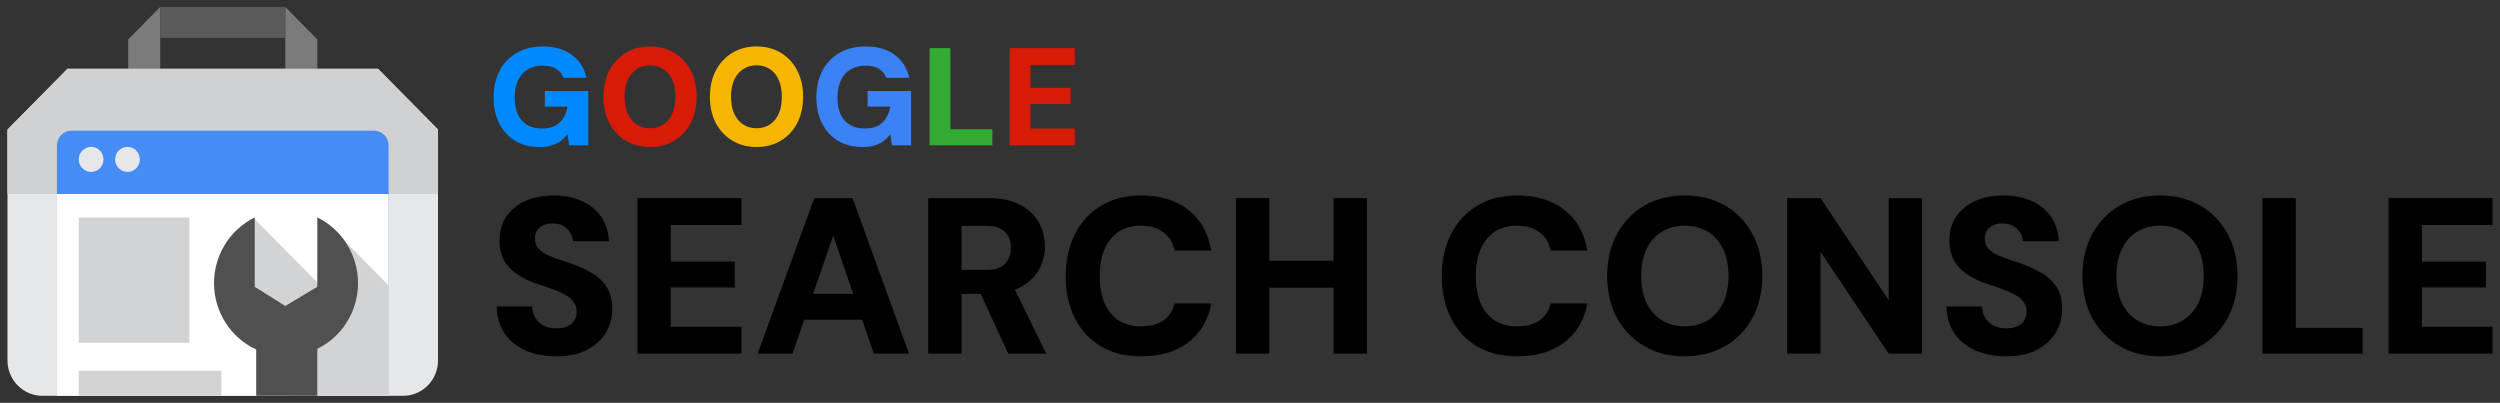<svg width="180" height="29" viewBox="0 0 180 29" fill="none" xmlns="http://www.w3.org/2000/svg">
<rect x="0" y="0" width="180" height="29" fill="#333333" stroke="none"/>
<path fill-rule="evenodd" clip-rule="evenodd" d="M9.231 2.835L11.535 0.502V4.956H9.231V2.835ZM22.846 2.835L20.541 0.502V4.956H22.846V2.835Z" fill="#7B7B7B"/>
<path d="M11.535 0.502H20.541L20.541 2.729H11.535L11.535 0.502Z" fill="#5A5A5A"/>
<path fill-rule="evenodd" clip-rule="evenodd" d="M29.025 28.499H3.052C2.385 28.499 1.746 28.23 1.274 27.753C0.803 27.276 0.538 26.628 0.538 25.953V9.329L4.857 4.956H27.219L31.538 9.329V25.953C31.538 26.628 31.273 27.276 30.802 27.753C30.331 28.23 29.691 28.499 29.025 28.499Z" fill="#E6E7E8"/>
<path fill-rule="evenodd" clip-rule="evenodd" d="M0.538 13.97V9.329L4.857 4.956H27.219L31.538 9.329V13.97H0.538Z" fill="#D0D1D2"/>
<path fill-rule="evenodd" clip-rule="evenodd" d="M4.099 28.499V10.47C4.099 10.189 4.209 9.919 4.406 9.721C4.602 9.522 4.868 9.41 5.146 9.41H26.93C27.208 9.41 27.474 9.522 27.671 9.721C27.867 9.919 27.977 10.189 27.977 10.47V28.499H4.099Z" fill="#458CF5"/>
<path d="M4.099 13.97H27.977V28.499H4.099L4.099 13.97Z" fill="white"/>
<path fill-rule="evenodd" clip-rule="evenodd" d="M20.856 28.499V24.151L18.761 22.03L17.4 18.212L18.342 15.773L23.683 21.181L24.626 17.151L27.977 20.545L27.977 28.499L20.856 28.499Z" fill="#D2D3D4"/>
<path d="M5.67 15.667H13.629V24.681H5.67V15.667ZM5.67 26.696H15.933V28.499H5.67V26.696Z" fill="#D2D3D4"/>
<path fill-rule="evenodd" clip-rule="evenodd" d="M22.846 25.116V28.499H18.447V25.164C17.55 24.75 16.788 24.087 16.25 23.251C15.713 22.415 15.421 21.441 15.41 20.444C15.399 19.446 15.669 18.466 16.188 17.618C16.708 16.77 17.455 16.09 18.342 15.656V20.651L20.541 22.03L22.846 20.651V15.656C23.724 16.085 24.466 16.757 24.984 17.593C25.503 18.43 25.778 19.398 25.778 20.386C25.778 21.374 25.503 22.342 24.984 23.178C24.466 24.015 23.724 24.686 22.846 25.116Z" fill="#505050"/>
<path fill-rule="evenodd" clip-rule="evenodd" d="M6.56 10.576C6.736 10.576 6.908 10.629 7.055 10.728C7.201 10.828 7.315 10.968 7.382 11.133C7.45 11.298 7.467 11.479 7.433 11.654C7.399 11.829 7.314 11.989 7.19 12.115C7.065 12.241 6.906 12.327 6.734 12.362C6.561 12.397 6.382 12.379 6.219 12.311C6.057 12.242 5.918 12.127 5.82 11.979C5.722 11.831 5.67 11.656 5.67 11.478C5.67 11.239 5.764 11.01 5.931 10.841C6.098 10.671 6.324 10.576 6.56 10.576ZM9.178 10.576C9.354 10.576 9.526 10.629 9.673 10.728C9.819 10.828 9.933 10.968 10.001 11.133C10.068 11.298 10.086 11.479 10.051 11.654C10.017 11.829 9.932 11.989 9.808 12.115C9.683 12.241 9.525 12.327 9.352 12.362C9.179 12.397 9 12.379 8.838 12.311C8.675 12.242 8.536 12.127 8.438 11.979C8.34 11.831 8.288 11.656 8.288 11.478C8.288 11.239 8.382 11.01 8.549 10.841C8.716 10.671 8.942 10.576 9.178 10.576Z" fill="#E6E7E8"/>
<path d="M38.848 10.584C38.181 10.584 37.598 10.438 37.098 10.144C36.605 9.844 36.221 9.428 35.948 8.894C35.675 8.361 35.538 7.738 35.538 7.024C35.538 6.304 35.678 5.668 35.958 5.114C36.245 4.561 36.655 4.128 37.188 3.814C37.721 3.501 38.355 3.344 39.088 3.344C39.928 3.344 40.621 3.544 41.168 3.944C41.715 4.344 42.068 4.898 42.228 5.604H40.568C40.468 5.324 40.291 5.108 40.038 4.954C39.791 4.801 39.475 4.724 39.088 4.724C38.648 4.724 38.275 4.821 37.968 5.014C37.668 5.201 37.441 5.468 37.288 5.814C37.135 6.154 37.058 6.558 37.058 7.024C37.058 7.504 37.135 7.911 37.288 8.244C37.448 8.578 37.675 8.831 37.968 9.004C38.261 9.171 38.608 9.254 39.008 9.254C39.581 9.254 40.015 9.104 40.308 8.804C40.608 8.504 40.791 8.128 40.858 7.674H39.228V6.554H42.358V10.464H40.978L40.858 9.654C40.718 9.854 40.551 10.024 40.358 10.164C40.171 10.304 39.951 10.408 39.698 10.474C39.451 10.548 39.168 10.584 38.848 10.584Z" fill="#0088FF"/>
<path d="M46.808 10.584C46.148 10.584 45.565 10.431 45.058 10.124C44.552 9.818 44.155 9.394 43.868 8.854C43.588 8.308 43.448 7.678 43.448 6.964C43.448 6.251 43.588 5.624 43.868 5.084C44.155 4.538 44.552 4.111 45.058 3.804C45.565 3.498 46.148 3.344 46.808 3.344C47.468 3.344 48.052 3.498 48.558 3.804C49.065 4.111 49.458 4.538 49.738 5.084C50.018 5.624 50.158 6.251 50.158 6.964C50.158 7.678 50.018 8.308 49.738 8.854C49.458 9.394 49.065 9.818 48.558 10.124C48.052 10.431 47.468 10.584 46.808 10.584ZM46.808 9.234C47.182 9.234 47.505 9.141 47.778 8.954C48.052 8.768 48.262 8.508 48.408 8.174C48.555 7.834 48.628 7.431 48.628 6.964C48.628 6.498 48.555 6.098 48.408 5.764C48.262 5.424 48.052 5.164 47.778 4.984C47.505 4.798 47.182 4.704 46.808 4.704C46.435 4.704 46.108 4.798 45.828 4.984C45.555 5.164 45.342 5.424 45.188 5.764C45.042 6.098 44.968 6.498 44.968 6.964C44.968 7.431 45.042 7.834 45.188 8.174C45.342 8.508 45.555 8.768 45.828 8.954C46.108 9.141 46.435 9.234 46.808 9.234Z" fill="#D71B06"/>
<path d="M54.474 10.584C53.814 10.584 53.231 10.431 52.724 10.124C52.218 9.818 51.821 9.394 51.534 8.854C51.254 8.308 51.114 7.678 51.114 6.964C51.114 6.251 51.254 5.624 51.534 5.084C51.821 4.538 52.218 4.111 52.724 3.804C53.231 3.498 53.814 3.344 54.474 3.344C55.134 3.344 55.718 3.498 56.224 3.804C56.731 4.111 57.124 4.538 57.404 5.084C57.684 5.624 57.824 6.251 57.824 6.964C57.824 7.678 57.684 8.308 57.404 8.854C57.124 9.394 56.731 9.818 56.224 10.124C55.718 10.431 55.134 10.584 54.474 10.584ZM54.474 9.234C54.848 9.234 55.171 9.141 55.444 8.954C55.718 8.768 55.928 8.508 56.074 8.174C56.221 7.834 56.294 7.431 56.294 6.964C56.294 6.498 56.221 6.098 56.074 5.764C55.928 5.424 55.718 5.164 55.444 4.984C55.171 4.798 54.848 4.704 54.474 4.704C54.101 4.704 53.774 4.798 53.494 4.984C53.221 5.164 53.008 5.424 52.854 5.764C52.708 6.098 52.634 6.498 52.634 6.964C52.634 7.431 52.708 7.834 52.854 8.174C53.008 8.508 53.221 8.768 53.494 8.954C53.774 9.141 54.101 9.234 54.474 9.234Z" fill="#F6B500"/>
<path d="M62.09 10.584C61.424 10.584 60.84 10.438 60.34 10.144C59.847 9.844 59.464 9.428 59.19 8.894C58.917 8.361 58.78 7.738 58.78 7.024C58.78 6.304 58.92 5.668 59.2 5.114C59.487 4.561 59.897 4.128 60.43 3.814C60.964 3.501 61.597 3.344 62.33 3.344C63.17 3.344 63.864 3.544 64.41 3.944C64.957 4.344 65.31 4.898 65.47 5.604H63.81C63.71 5.324 63.534 5.108 63.28 4.954C63.034 4.801 62.717 4.724 62.33 4.724C61.89 4.724 61.517 4.821 61.21 5.014C60.91 5.201 60.684 5.468 60.53 5.814C60.377 6.154 60.3 6.558 60.3 7.024C60.3 7.504 60.377 7.911 60.53 8.244C60.69 8.578 60.917 8.831 61.21 9.004C61.504 9.171 61.85 9.254 62.25 9.254C62.824 9.254 63.257 9.104 63.55 8.804C63.85 8.504 64.034 8.128 64.1 7.674H62.47V6.554H65.6V10.464H64.22L64.1 9.654C63.96 9.854 63.794 10.024 63.6 10.164C63.414 10.304 63.194 10.408 62.94 10.474C62.694 10.548 62.41 10.584 62.09 10.584Z" fill="#3B82F6"/>
<path d="M66.93 10.464V3.464H68.43V9.304H71.45V10.464H66.93Z" fill="#34AB32"/>
<path d="M72.692 10.464V3.464H77.382V4.674H74.192V6.324H77.082V7.484H74.192V9.254H77.382V10.464H72.692Z" fill="#D71B06"/>
<path d="M40.066 25.656C39.255 25.656 38.53 25.523 37.89 25.256C37.25 24.979 36.738 24.574 36.354 24.04C35.981 23.507 35.783 22.851 35.762 22.072H38.306C38.327 22.382 38.407 22.654 38.546 22.888C38.695 23.123 38.898 23.31 39.154 23.448C39.41 23.576 39.709 23.64 40.05 23.64C40.338 23.64 40.594 23.598 40.818 23.512C41.042 23.416 41.213 23.283 41.33 23.112C41.458 22.931 41.522 22.707 41.522 22.44C41.522 22.163 41.447 21.928 41.298 21.736C41.159 21.534 40.957 21.363 40.69 21.224C40.434 21.075 40.135 20.942 39.794 20.824C39.463 20.696 39.106 20.574 38.722 20.456C37.847 20.168 37.17 19.779 36.69 19.288C36.21 18.798 35.97 18.142 35.97 17.32C35.97 16.638 36.135 16.056 36.466 15.576C36.807 15.086 37.271 14.712 37.858 14.456C38.455 14.2 39.122 14.072 39.858 14.072C40.626 14.072 41.303 14.206 41.89 14.472C42.477 14.728 42.941 15.107 43.282 15.608C43.623 16.099 43.81 16.686 43.842 17.368H41.25C41.239 17.134 41.17 16.92 41.042 16.728C40.925 16.536 40.759 16.382 40.546 16.264C40.343 16.147 40.109 16.088 39.842 16.088C39.597 16.078 39.373 16.115 39.17 16.2C38.967 16.275 38.807 16.398 38.69 16.568C38.573 16.728 38.514 16.931 38.514 17.176C38.514 17.411 38.573 17.619 38.69 17.8C38.818 17.971 38.989 18.12 39.202 18.248C39.426 18.366 39.682 18.478 39.97 18.584C40.269 18.691 40.589 18.798 40.93 18.904C41.495 19.096 42.018 19.326 42.498 19.592C42.978 19.848 43.362 20.19 43.65 20.616C43.938 21.032 44.082 21.587 44.082 22.28C44.082 22.888 43.927 23.448 43.618 23.96C43.309 24.472 42.855 24.883 42.258 25.192C41.661 25.502 40.93 25.656 40.066 25.656Z" fill="black"/>
<path d="M45.896 25.464V14.264H53.384V16.2H48.296V18.84H52.904V20.696H48.296V23.528H53.384V25.464H45.896Z" fill="black"/>
<path d="M54.55 25.464L58.63 14.264H61.382L65.446 25.464H62.918L59.99 16.968L57.062 25.464H54.55ZM56.326 23.016L56.95 21.16H62.838L63.462 23.016H56.326Z" fill="black"/>
<path d="M66.833 25.464V14.264H71.185C72.092 14.264 72.844 14.424 73.441 14.744C74.038 15.054 74.487 15.47 74.785 15.992C75.084 16.515 75.233 17.096 75.233 17.736C75.233 18.334 75.089 18.894 74.801 19.416C74.513 19.939 74.07 20.36 73.473 20.68C72.876 21 72.108 21.16 71.169 21.16H69.233V25.464H66.833ZM72.593 25.464L70.337 20.568H72.929L75.329 25.464H72.593ZM69.233 19.432H71.041C71.638 19.432 72.076 19.288 72.353 19C72.641 18.712 72.785 18.323 72.785 17.832C72.785 17.352 72.641 16.974 72.353 16.696C72.076 16.408 71.638 16.264 71.041 16.264H69.233V19.432Z" fill="black"/>
<path d="M82.171 25.656C81.04 25.656 80.07 25.416 79.259 24.936C78.448 24.446 77.825 23.768 77.387 22.904C76.95 22.03 76.731 21.027 76.731 19.896C76.731 18.744 76.95 17.736 77.387 16.872C77.825 15.998 78.448 15.315 79.259 14.824C80.07 14.323 81.04 14.072 82.171 14.072C83.547 14.072 84.678 14.419 85.563 15.112C86.448 15.806 86.998 16.782 87.211 18.04H84.571C84.454 17.475 84.187 17.038 83.771 16.728C83.355 16.408 82.811 16.248 82.139 16.248C81.51 16.248 80.971 16.398 80.523 16.696C80.086 16.995 79.75 17.416 79.515 17.96C79.291 18.494 79.179 19.139 79.179 19.896C79.179 20.632 79.291 21.272 79.515 21.816C79.75 22.35 80.086 22.766 80.523 23.064C80.971 23.352 81.51 23.496 82.139 23.496C82.811 23.496 83.35 23.358 83.755 23.08C84.171 22.792 84.443 22.382 84.571 21.848H87.211C86.998 23.032 86.448 23.966 85.563 24.648C84.678 25.32 83.547 25.656 82.171 25.656Z" fill="black"/>
<path d="M96.013 25.464V14.264H98.413V25.464H96.013ZM88.99 25.464V14.264H91.389V25.464H88.99ZM91.085 20.712V18.776H96.382V20.712H91.085Z" fill="black"/>
<path d="M109.249 25.656C108.119 25.656 107.148 25.416 106.337 24.936C105.527 24.446 104.903 23.768 104.465 22.904C104.028 22.03 103.809 21.027 103.809 19.896C103.809 18.744 104.028 17.736 104.465 16.872C104.903 15.998 105.527 15.315 106.337 14.824C107.148 14.323 108.119 14.072 109.249 14.072C110.625 14.072 111.756 14.419 112.641 15.112C113.527 15.806 114.076 16.782 114.289 18.04H111.649C111.532 17.475 111.265 17.038 110.849 16.728C110.433 16.408 109.889 16.248 109.217 16.248C108.588 16.248 108.049 16.398 107.601 16.696C107.164 16.995 106.828 17.416 106.593 17.96C106.369 18.494 106.257 19.139 106.257 19.896C106.257 20.632 106.369 21.272 106.593 21.816C106.828 22.35 107.164 22.766 107.601 23.064C108.049 23.352 108.588 23.496 109.217 23.496C109.889 23.496 110.428 23.358 110.833 23.08C111.249 22.792 111.521 22.382 111.649 21.848H114.289C114.076 23.032 113.527 23.966 112.641 24.648C111.756 25.32 110.625 25.656 109.249 25.656Z" fill="black"/>
<path d="M121.3 25.656C120.201 25.656 119.23 25.411 118.388 24.92C117.556 24.43 116.9 23.752 116.42 22.888C115.95 22.014 115.716 21.006 115.716 19.864C115.716 18.723 115.95 17.72 116.42 16.856C116.9 15.982 117.556 15.299 118.388 14.808C119.23 14.318 120.201 14.072 121.3 14.072C122.398 14.072 123.369 14.318 124.212 14.808C125.054 15.299 125.71 15.982 126.18 16.856C126.649 17.72 126.884 18.723 126.884 19.864C126.884 21.006 126.649 22.014 126.18 22.888C125.71 23.752 125.054 24.43 124.212 24.92C123.369 25.411 122.398 25.656 121.3 25.656ZM121.3 23.496C121.95 23.496 122.51 23.347 122.98 23.048C123.449 22.75 123.812 22.334 124.068 21.8C124.324 21.256 124.452 20.611 124.452 19.864C124.452 19.118 124.324 18.478 124.068 17.944C123.812 17.4 123.449 16.984 122.98 16.696C122.51 16.398 121.95 16.248 121.3 16.248C120.66 16.248 120.105 16.398 119.636 16.696C119.166 16.984 118.804 17.4 118.548 17.944C118.292 18.478 118.164 19.118 118.164 19.864C118.164 20.611 118.292 21.256 118.548 21.8C118.804 22.334 119.166 22.75 119.636 23.048C120.105 23.347 120.66 23.496 121.3 23.496Z" fill="black"/>
<path d="M128.677 25.464V14.264H131.077L135.989 21.624V14.264H138.389V25.464H135.989L131.077 18.136V25.464H128.677Z" fill="black"/>
<path d="M144.457 25.656C143.646 25.656 142.921 25.523 142.281 25.256C141.641 24.979 141.129 24.574 140.745 24.04C140.371 23.507 140.174 22.851 140.153 22.072H142.697C142.718 22.382 142.798 22.654 142.937 22.888C143.086 23.123 143.289 23.31 143.545 23.448C143.801 23.576 144.099 23.64 144.441 23.64C144.729 23.64 144.985 23.598 145.209 23.512C145.433 23.416 145.603 23.283 145.721 23.112C145.849 22.931 145.913 22.707 145.913 22.44C145.913 22.163 145.838 21.928 145.689 21.736C145.55 21.534 145.347 21.363 145.081 21.224C144.825 21.075 144.526 20.942 144.185 20.824C143.854 20.696 143.497 20.574 143.113 20.456C142.238 20.168 141.561 19.779 141.081 19.288C140.601 18.798 140.361 18.142 140.361 17.32C140.361 16.638 140.526 16.056 140.857 15.576C141.198 15.086 141.662 14.712 142.249 14.456C142.846 14.2 143.513 14.072 144.249 14.072C145.017 14.072 145.694 14.206 146.281 14.472C146.867 14.728 147.331 15.107 147.673 15.608C148.014 16.099 148.201 16.686 148.233 17.368H145.641C145.63 17.134 145.561 16.92 145.433 16.728C145.315 16.536 145.15 16.382 144.937 16.264C144.734 16.147 144.499 16.088 144.233 16.088C143.987 16.078 143.763 16.115 143.561 16.2C143.358 16.275 143.198 16.398 143.081 16.568C142.963 16.728 142.905 16.931 142.905 17.176C142.905 17.411 142.963 17.619 143.081 17.8C143.209 17.971 143.379 18.12 143.593 18.248C143.817 18.366 144.073 18.478 144.361 18.584C144.659 18.691 144.979 18.798 145.321 18.904C145.886 19.096 146.409 19.326 146.889 19.592C147.369 19.848 147.753 20.19 148.041 20.616C148.329 21.032 148.473 21.587 148.473 22.28C148.473 22.888 148.318 23.448 148.009 23.96C147.699 24.472 147.246 24.883 146.649 25.192C146.051 25.502 145.321 25.656 144.457 25.656Z" fill="black"/>
<path d="M155.518 25.656C154.42 25.656 153.449 25.411 152.606 24.92C151.774 24.43 151.118 23.752 150.638 22.888C150.169 22.014 149.934 21.006 149.934 19.864C149.934 18.723 150.169 17.72 150.638 16.856C151.118 15.982 151.774 15.299 152.606 14.808C153.449 14.318 154.42 14.072 155.518 14.072C156.617 14.072 157.588 14.318 158.43 14.808C159.273 15.299 159.929 15.982 160.398 16.856C160.868 17.72 161.102 18.723 161.102 19.864C161.102 21.006 160.868 22.014 160.398 22.888C159.929 23.752 159.273 24.43 158.43 24.92C157.588 25.411 156.617 25.656 155.518 25.656ZM155.518 23.496C156.169 23.496 156.729 23.347 157.198 23.048C157.668 22.75 158.03 22.334 158.286 21.8C158.542 21.256 158.67 20.611 158.67 19.864C158.67 19.118 158.542 18.478 158.286 17.944C158.03 17.4 157.668 16.984 157.198 16.696C156.729 16.398 156.169 16.248 155.518 16.248C154.878 16.248 154.324 16.398 153.854 16.696C153.385 16.984 153.022 17.4 152.766 17.944C152.51 18.478 152.382 19.118 152.382 19.864C152.382 20.611 152.51 21.256 152.766 21.8C153.022 22.334 153.385 22.75 153.854 23.048C154.324 23.347 154.878 23.496 155.518 23.496Z" fill="black"/>
<path d="M162.896 25.464V14.264H165.296V23.608H170.112V25.464H162.896Z" fill="black"/>
<path d="M171.974 25.464V14.264H179.462V16.2H174.374V18.84H178.982V20.696H174.374V23.528H179.462V25.464H171.974Z" fill="black"/>
</svg>
